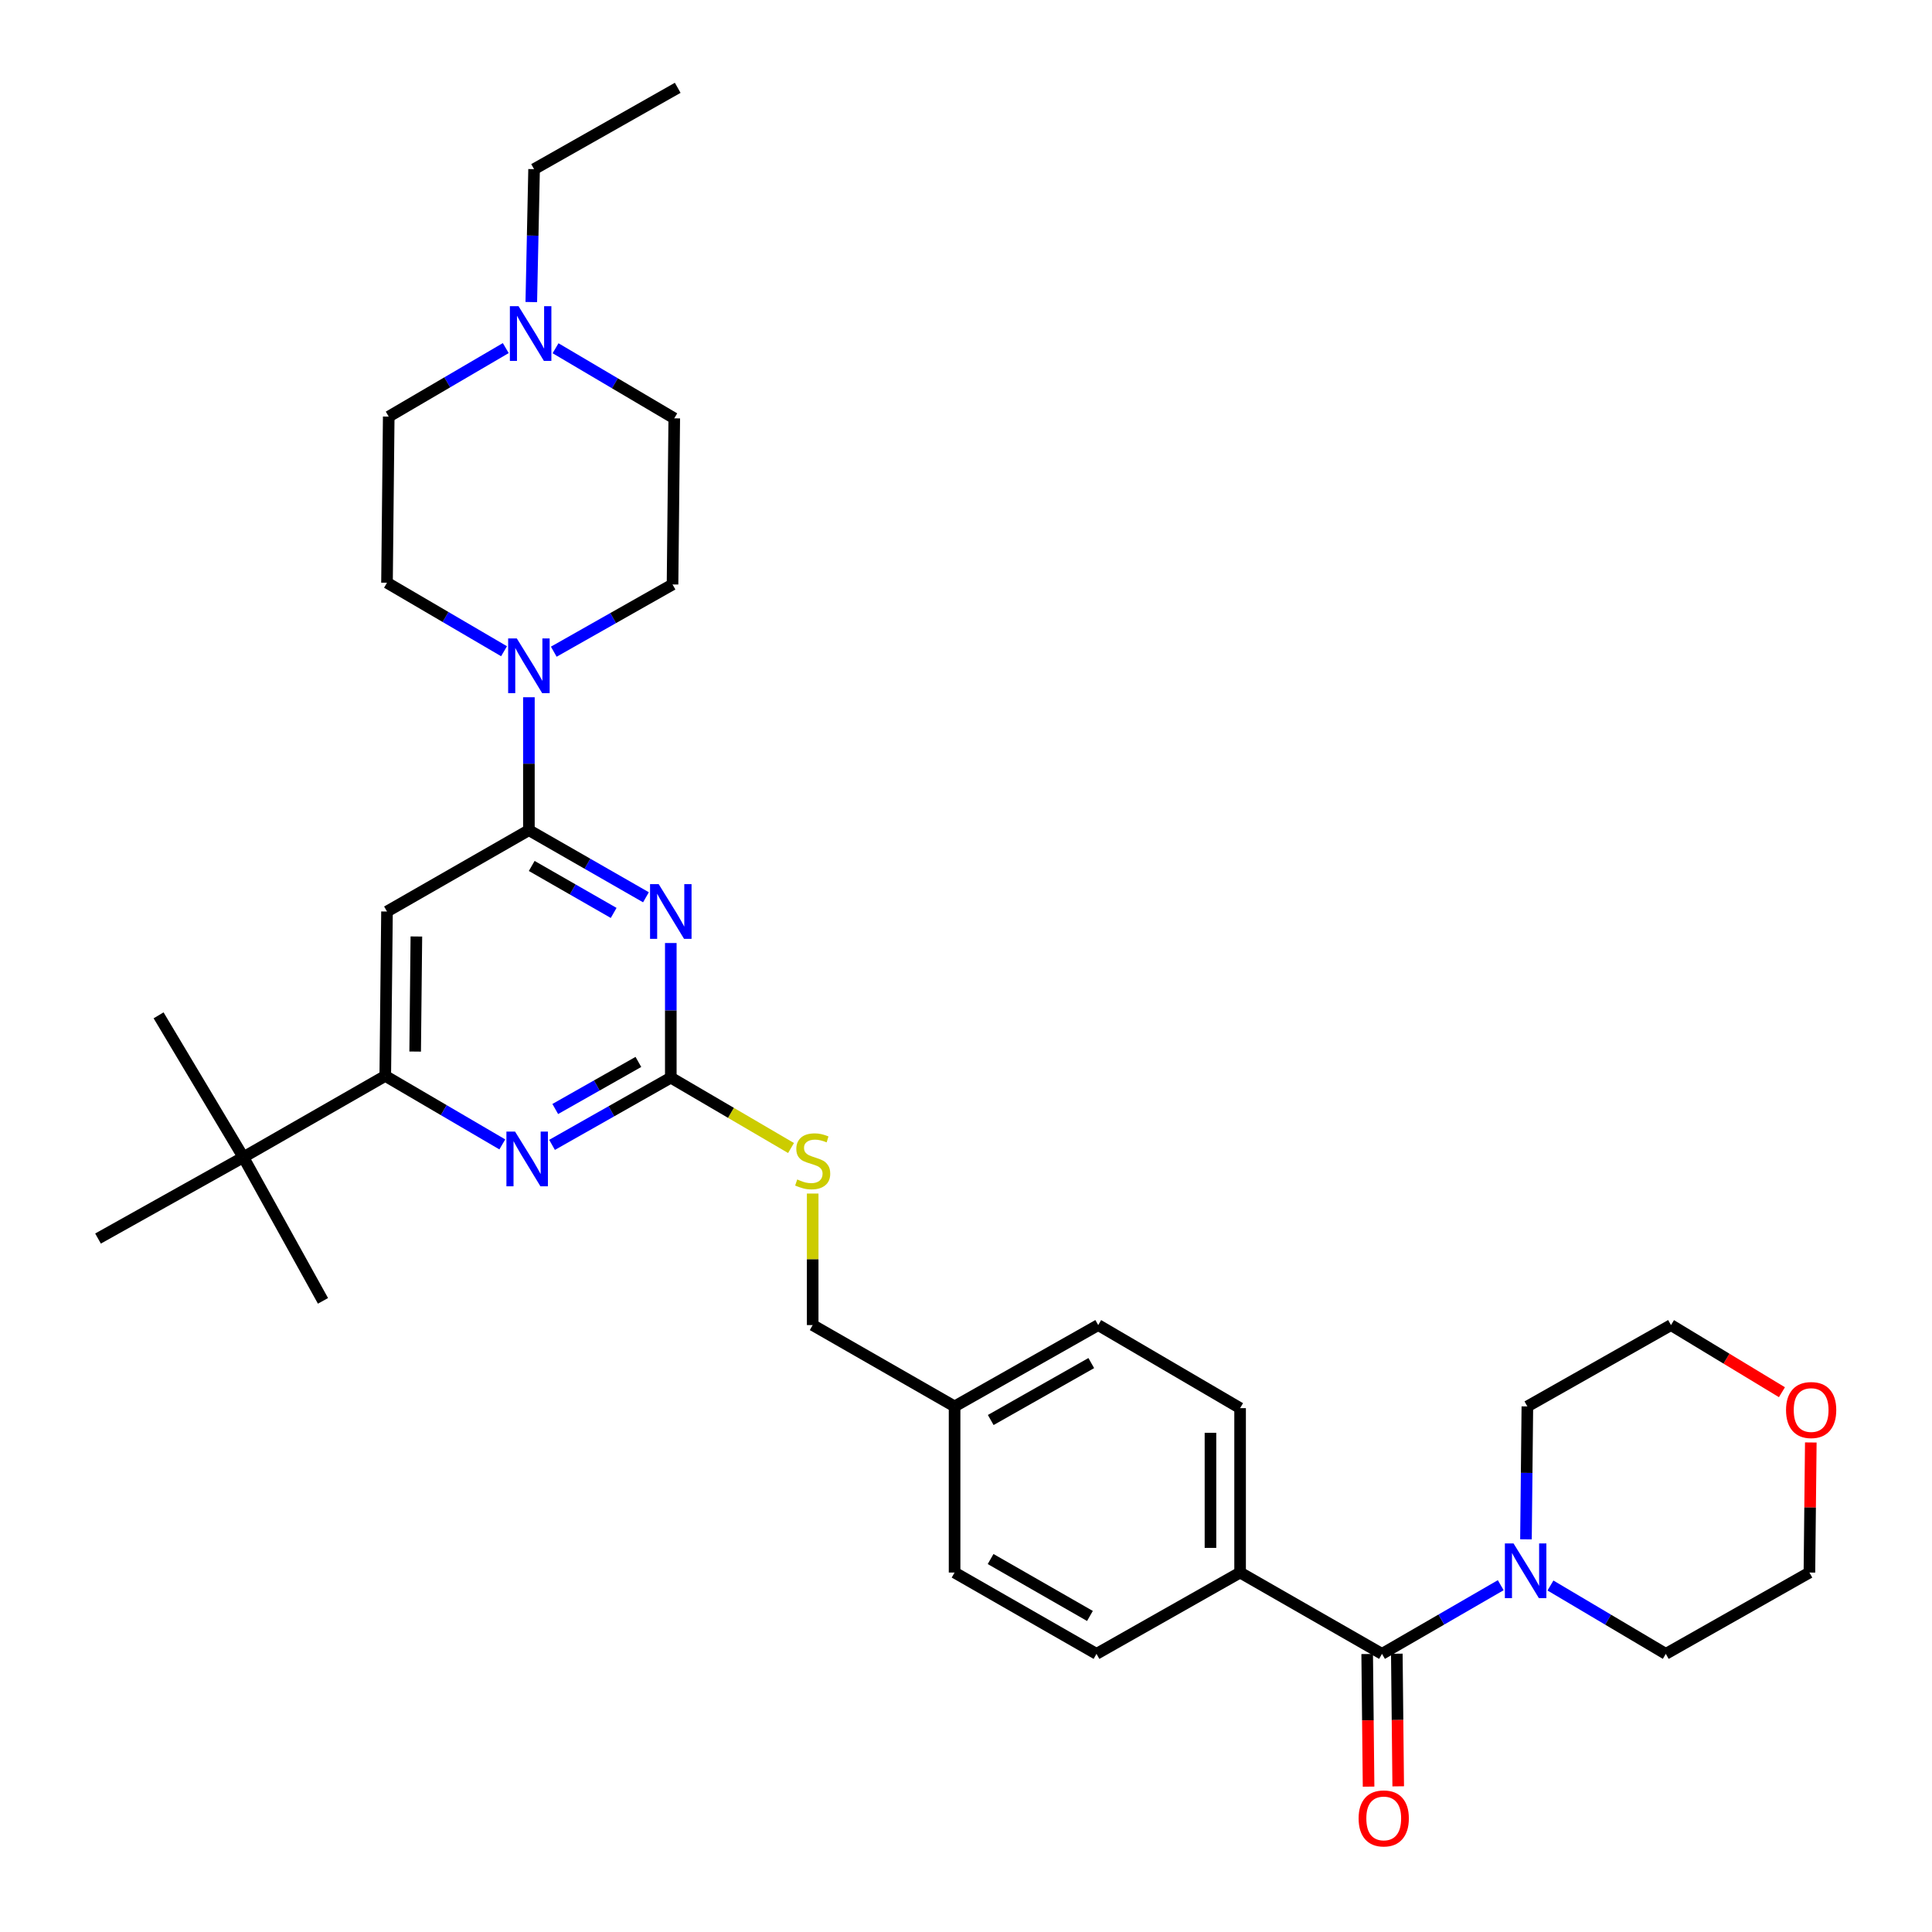 <?xml version='1.0' encoding='iso-8859-1'?>
<svg version='1.1' baseProfile='full'
              xmlns='http://www.w3.org/2000/svg'
                      xmlns:rdkit='http://www.rdkit.org/xml'
                      xmlns:xlink='http://www.w3.org/1999/xlink'
                  xml:space='preserve'
width='1000px' height='1000px' viewBox='0 0 1000 1000'>
<!-- END OF HEADER -->
<rect style='opacity:1.0;fill:#FFFFFF;stroke:none' width='1000' height='1000' x='0' y='0'> </rect>
<path class='bond-0' d='M 715.322,856.04 L 746.05,838.269' style='fill:none;fill-rule:evenodd;stroke:#000000;stroke-width:6px;stroke-linecap:butt;stroke-linejoin:miter;stroke-opacity:1' />
<path class='bond-0' d='M 746.05,838.269 L 776.778,820.497' style='fill:none;fill-rule:evenodd;stroke:#0000FF;stroke-width:6px;stroke-linecap:butt;stroke-linejoin:miter;stroke-opacity:1' />
<path class='bond-1' d='M 707.652,856.121 L 708.013,890.442' style='fill:none;fill-rule:evenodd;stroke:#000000;stroke-width:6px;stroke-linecap:butt;stroke-linejoin:miter;stroke-opacity:1' />
<path class='bond-1' d='M 708.013,890.442 L 708.374,924.763' style='fill:none;fill-rule:evenodd;stroke:#FF0000;stroke-width:6px;stroke-linecap:butt;stroke-linejoin:miter;stroke-opacity:1' />
<path class='bond-1' d='M 722.992,855.96 L 723.353,890.281' style='fill:none;fill-rule:evenodd;stroke:#000000;stroke-width:6px;stroke-linecap:butt;stroke-linejoin:miter;stroke-opacity:1' />
<path class='bond-1' d='M 723.353,890.281 L 723.714,924.602' style='fill:none;fill-rule:evenodd;stroke:#FF0000;stroke-width:6px;stroke-linecap:butt;stroke-linejoin:miter;stroke-opacity:1' />
<path class='bond-2' d='M 715.322,856.04 L 641.874,813.947' style='fill:none;fill-rule:evenodd;stroke:#000000;stroke-width:6px;stroke-linecap:butt;stroke-linejoin:miter;stroke-opacity:1' />
<path class='bond-3' d='M 802.513,820.658 L 832.366,838.349' style='fill:none;fill-rule:evenodd;stroke:#0000FF;stroke-width:6px;stroke-linecap:butt;stroke-linejoin:miter;stroke-opacity:1' />
<path class='bond-3' d='M 832.366,838.349 L 862.218,856.04' style='fill:none;fill-rule:evenodd;stroke:#000000;stroke-width:6px;stroke-linecap:butt;stroke-linejoin:miter;stroke-opacity:1' />
<path class='bond-4' d='M 789.836,796.757 L 790.198,762.36' style='fill:none;fill-rule:evenodd;stroke:#0000FF;stroke-width:6px;stroke-linecap:butt;stroke-linejoin:miter;stroke-opacity:1' />
<path class='bond-4' d='M 790.198,762.36 L 790.56,727.963' style='fill:none;fill-rule:evenodd;stroke:#000000;stroke-width:6px;stroke-linecap:butt;stroke-linejoin:miter;stroke-opacity:1' />
<path class='bond-5' d='M 937.268,746.617 L 936.91,780.282' style='fill:none;fill-rule:evenodd;stroke:#FF0000;stroke-width:6px;stroke-linecap:butt;stroke-linejoin:miter;stroke-opacity:1' />
<path class='bond-5' d='M 936.91,780.282 L 936.552,813.947' style='fill:none;fill-rule:evenodd;stroke:#000000;stroke-width:6px;stroke-linecap:butt;stroke-linejoin:miter;stroke-opacity:1' />
<path class='bond-6' d='M 922.327,720.604 L 893.615,703.233' style='fill:none;fill-rule:evenodd;stroke:#FF0000;stroke-width:6px;stroke-linecap:butt;stroke-linejoin:miter;stroke-opacity:1' />
<path class='bond-6' d='M 893.615,703.233 L 864.903,685.861' style='fill:none;fill-rule:evenodd;stroke:#000000;stroke-width:6px;stroke-linecap:butt;stroke-linejoin:miter;stroke-opacity:1' />
<path class='bond-7' d='M 790.56,727.963 L 864.903,685.861' style='fill:none;fill-rule:evenodd;stroke:#000000;stroke-width:6px;stroke-linecap:butt;stroke-linejoin:miter;stroke-opacity:1' />
<path class='bond-8' d='M 274.995,156.35 L 275.718,121.953' style='fill:none;fill-rule:evenodd;stroke:#0000FF;stroke-width:6px;stroke-linecap:butt;stroke-linejoin:miter;stroke-opacity:1' />
<path class='bond-8' d='M 275.718,121.953 L 276.442,87.556' style='fill:none;fill-rule:evenodd;stroke:#000000;stroke-width:6px;stroke-linecap:butt;stroke-linejoin:miter;stroke-opacity:1' />
<path class='bond-9' d='M 287.55,180.253 L 318.272,198.391' style='fill:none;fill-rule:evenodd;stroke:#0000FF;stroke-width:6px;stroke-linecap:butt;stroke-linejoin:miter;stroke-opacity:1' />
<path class='bond-9' d='M 318.272,198.391 L 348.995,216.529' style='fill:none;fill-rule:evenodd;stroke:#000000;stroke-width:6px;stroke-linecap:butt;stroke-linejoin:miter;stroke-opacity:1' />
<path class='bond-10' d='M 261.784,180.17 L 231.494,197.902' style='fill:none;fill-rule:evenodd;stroke:#0000FF;stroke-width:6px;stroke-linecap:butt;stroke-linejoin:miter;stroke-opacity:1' />
<path class='bond-10' d='M 231.494,197.902 L 201.204,215.634' style='fill:none;fill-rule:evenodd;stroke:#000000;stroke-width:6px;stroke-linecap:butt;stroke-linejoin:miter;stroke-opacity:1' />
<path class='bond-11' d='M 260.889,337.076 L 230.599,319.347' style='fill:none;fill-rule:evenodd;stroke:#0000FF;stroke-width:6px;stroke-linecap:butt;stroke-linejoin:miter;stroke-opacity:1' />
<path class='bond-11' d='M 230.599,319.347 L 200.309,301.619' style='fill:none;fill-rule:evenodd;stroke:#000000;stroke-width:6px;stroke-linecap:butt;stroke-linejoin:miter;stroke-opacity:1' />
<path class='bond-12' d='M 273.757,360.894 L 273.757,395.295' style='fill:none;fill-rule:evenodd;stroke:#0000FF;stroke-width:6px;stroke-linecap:butt;stroke-linejoin:miter;stroke-opacity:1' />
<path class='bond-12' d='M 273.757,395.295 L 273.757,429.697' style='fill:none;fill-rule:evenodd;stroke:#000000;stroke-width:6px;stroke-linecap:butt;stroke-linejoin:miter;stroke-opacity:1' />
<path class='bond-13' d='M 286.633,337.316 L 317.366,319.915' style='fill:none;fill-rule:evenodd;stroke:#0000FF;stroke-width:6px;stroke-linecap:butt;stroke-linejoin:miter;stroke-opacity:1' />
<path class='bond-13' d='M 317.366,319.915 L 348.1,302.514' style='fill:none;fill-rule:evenodd;stroke:#000000;stroke-width:6px;stroke-linecap:butt;stroke-linejoin:miter;stroke-opacity:1' />
<path class='bond-14' d='M 276.442,87.556 L 350.784,45.455' style='fill:none;fill-rule:evenodd;stroke:#000000;stroke-width:6px;stroke-linecap:butt;stroke-linejoin:miter;stroke-opacity:1' />
<path class='bond-15' d='M 409.437,594.211 L 378.321,575.997' style='fill:none;fill-rule:evenodd;stroke:#CCCC00;stroke-width:6px;stroke-linecap:butt;stroke-linejoin:miter;stroke-opacity:1' />
<path class='bond-15' d='M 378.321,575.997 L 347.205,557.783' style='fill:none;fill-rule:evenodd;stroke:#000000;stroke-width:6px;stroke-linecap:butt;stroke-linejoin:miter;stroke-opacity:1' />
<path class='bond-16' d='M 420.644,617.778 L 420.644,651.82' style='fill:none;fill-rule:evenodd;stroke:#CCCC00;stroke-width:6px;stroke-linecap:butt;stroke-linejoin:miter;stroke-opacity:1' />
<path class='bond-16' d='M 420.644,651.82 L 420.644,685.861' style='fill:none;fill-rule:evenodd;stroke:#000000;stroke-width:6px;stroke-linecap:butt;stroke-linejoin:miter;stroke-opacity:1' />
<path class='bond-17' d='M 200.309,471.798 L 199.414,556.888' style='fill:none;fill-rule:evenodd;stroke:#000000;stroke-width:6px;stroke-linecap:butt;stroke-linejoin:miter;stroke-opacity:1' />
<path class='bond-17' d='M 215.515,484.723 L 214.888,544.286' style='fill:none;fill-rule:evenodd;stroke:#000000;stroke-width:6px;stroke-linecap:butt;stroke-linejoin:miter;stroke-opacity:1' />
<path class='bond-18' d='M 200.309,471.798 L 273.757,429.697' style='fill:none;fill-rule:evenodd;stroke:#000000;stroke-width:6px;stroke-linecap:butt;stroke-linejoin:miter;stroke-opacity:1' />
<path class='bond-19' d='M 199.414,556.888 L 125.966,598.981' style='fill:none;fill-rule:evenodd;stroke:#000000;stroke-width:6px;stroke-linecap:butt;stroke-linejoin:miter;stroke-opacity:1' />
<path class='bond-20' d='M 199.414,556.888 L 229.704,574.617' style='fill:none;fill-rule:evenodd;stroke:#000000;stroke-width:6px;stroke-linecap:butt;stroke-linejoin:miter;stroke-opacity:1' />
<path class='bond-20' d='M 229.704,574.617 L 259.995,592.345' style='fill:none;fill-rule:evenodd;stroke:#0000FF;stroke-width:6px;stroke-linecap:butt;stroke-linejoin:miter;stroke-opacity:1' />
<path class='bond-21' d='M 285.738,592.586 L 316.471,575.184' style='fill:none;fill-rule:evenodd;stroke:#0000FF;stroke-width:6px;stroke-linecap:butt;stroke-linejoin:miter;stroke-opacity:1' />
<path class='bond-21' d='M 316.471,575.184 L 347.205,557.783' style='fill:none;fill-rule:evenodd;stroke:#000000;stroke-width:6px;stroke-linecap:butt;stroke-linejoin:miter;stroke-opacity:1' />
<path class='bond-21' d='M 287.4,574.016 L 308.913,561.835' style='fill:none;fill-rule:evenodd;stroke:#0000FF;stroke-width:6px;stroke-linecap:butt;stroke-linejoin:miter;stroke-opacity:1' />
<path class='bond-21' d='M 308.913,561.835 L 330.426,549.654' style='fill:none;fill-rule:evenodd;stroke:#000000;stroke-width:6px;stroke-linecap:butt;stroke-linejoin:miter;stroke-opacity:1' />
<path class='bond-22' d='M 347.205,557.783 L 347.205,522.945' style='fill:none;fill-rule:evenodd;stroke:#000000;stroke-width:6px;stroke-linecap:butt;stroke-linejoin:miter;stroke-opacity:1' />
<path class='bond-22' d='M 347.205,522.945 L 347.205,488.108' style='fill:none;fill-rule:evenodd;stroke:#0000FF;stroke-width:6px;stroke-linecap:butt;stroke-linejoin:miter;stroke-opacity:1' />
<path class='bond-23' d='M 334.348,464.429 L 304.053,447.063' style='fill:none;fill-rule:evenodd;stroke:#0000FF;stroke-width:6px;stroke-linecap:butt;stroke-linejoin:miter;stroke-opacity:1' />
<path class='bond-23' d='M 304.053,447.063 L 273.757,429.697' style='fill:none;fill-rule:evenodd;stroke:#000000;stroke-width:6px;stroke-linecap:butt;stroke-linejoin:miter;stroke-opacity:1' />
<path class='bond-23' d='M 317.631,472.528 L 296.424,460.372' style='fill:none;fill-rule:evenodd;stroke:#0000FF;stroke-width:6px;stroke-linecap:butt;stroke-linejoin:miter;stroke-opacity:1' />
<path class='bond-23' d='M 296.424,460.372 L 275.217,448.216' style='fill:none;fill-rule:evenodd;stroke:#000000;stroke-width:6px;stroke-linecap:butt;stroke-linejoin:miter;stroke-opacity:1' />
<path class='bond-24' d='M 568.435,685.861 L 494.092,727.963' style='fill:none;fill-rule:evenodd;stroke:#000000;stroke-width:6px;stroke-linecap:butt;stroke-linejoin:miter;stroke-opacity:1' />
<path class='bond-24' d='M 564.843,705.525 L 512.803,734.996' style='fill:none;fill-rule:evenodd;stroke:#000000;stroke-width:6px;stroke-linecap:butt;stroke-linejoin:miter;stroke-opacity:1' />
<path class='bond-25' d='M 568.435,685.861 L 641.874,728.857' style='fill:none;fill-rule:evenodd;stroke:#000000;stroke-width:6px;stroke-linecap:butt;stroke-linejoin:miter;stroke-opacity:1' />
<path class='bond-26' d='M 494.092,727.963 L 494.092,813.947' style='fill:none;fill-rule:evenodd;stroke:#000000;stroke-width:6px;stroke-linecap:butt;stroke-linejoin:miter;stroke-opacity:1' />
<path class='bond-27' d='M 494.092,727.963 L 420.644,685.861' style='fill:none;fill-rule:evenodd;stroke:#000000;stroke-width:6px;stroke-linecap:butt;stroke-linejoin:miter;stroke-opacity:1' />
<path class='bond-28' d='M 494.092,813.947 L 567.54,856.04' style='fill:none;fill-rule:evenodd;stroke:#000000;stroke-width:6px;stroke-linecap:butt;stroke-linejoin:miter;stroke-opacity:1' />
<path class='bond-28' d='M 512.737,806.951 L 564.151,836.417' style='fill:none;fill-rule:evenodd;stroke:#000000;stroke-width:6px;stroke-linecap:butt;stroke-linejoin:miter;stroke-opacity:1' />
<path class='bond-29' d='M 567.54,856.04 L 641.874,813.947' style='fill:none;fill-rule:evenodd;stroke:#000000;stroke-width:6px;stroke-linecap:butt;stroke-linejoin:miter;stroke-opacity:1' />
<path class='bond-30' d='M 125.966,598.981 L 50.737,641.074' style='fill:none;fill-rule:evenodd;stroke:#000000;stroke-width:6px;stroke-linecap:butt;stroke-linejoin:miter;stroke-opacity:1' />
<path class='bond-31' d='M 125.966,598.981 L 167.173,673.324' style='fill:none;fill-rule:evenodd;stroke:#000000;stroke-width:6px;stroke-linecap:butt;stroke-linejoin:miter;stroke-opacity:1' />
<path class='bond-32' d='M 125.966,598.981 L 82.083,525.533' style='fill:none;fill-rule:evenodd;stroke:#000000;stroke-width:6px;stroke-linecap:butt;stroke-linejoin:miter;stroke-opacity:1' />
<path class='bond-33' d='M 641.874,813.947 L 641.874,728.857' style='fill:none;fill-rule:evenodd;stroke:#000000;stroke-width:6px;stroke-linecap:butt;stroke-linejoin:miter;stroke-opacity:1' />
<path class='bond-33' d='M 626.534,801.184 L 626.534,741.621' style='fill:none;fill-rule:evenodd;stroke:#000000;stroke-width:6px;stroke-linecap:butt;stroke-linejoin:miter;stroke-opacity:1' />
<path class='bond-34' d='M 348.995,216.529 L 348.1,302.514' style='fill:none;fill-rule:evenodd;stroke:#000000;stroke-width:6px;stroke-linecap:butt;stroke-linejoin:miter;stroke-opacity:1' />
<path class='bond-35' d='M 201.204,215.634 L 200.309,301.619' style='fill:none;fill-rule:evenodd;stroke:#000000;stroke-width:6px;stroke-linecap:butt;stroke-linejoin:miter;stroke-opacity:1' />
<path class='bond-36' d='M 862.218,856.04 L 936.552,813.947' style='fill:none;fill-rule:evenodd;stroke:#000000;stroke-width:6px;stroke-linecap:butt;stroke-linejoin:miter;stroke-opacity:1' />
<path  class='atom-1' d='M 783.405 798.884
L 792.685 813.884
Q 793.605 815.364, 795.085 818.044
Q 796.565 820.724, 796.645 820.884
L 796.645 798.884
L 800.405 798.884
L 800.405 827.204
L 796.525 827.204
L 786.565 810.804
Q 785.405 808.884, 784.165 806.684
Q 782.965 804.484, 782.605 803.804
L 782.605 827.204
L 778.925 827.204
L 778.925 798.884
L 783.405 798.884
' fill='#0000FF'/>
<path  class='atom-2' d='M 703.217 941.21
Q 703.217 934.41, 706.577 930.61
Q 709.937 926.81, 716.217 926.81
Q 722.497 926.81, 725.857 930.61
Q 729.217 934.41, 729.217 941.21
Q 729.217 948.09, 725.817 952.01
Q 722.417 955.89, 716.217 955.89
Q 709.977 955.89, 706.577 952.01
Q 703.217 948.13, 703.217 941.21
M 716.217 952.69
Q 720.537 952.69, 722.857 949.81
Q 725.217 946.89, 725.217 941.21
Q 725.217 935.65, 722.857 932.85
Q 720.537 930.01, 716.217 930.01
Q 711.897 930.01, 709.537 932.81
Q 707.217 935.61, 707.217 941.21
Q 707.217 946.93, 709.537 949.81
Q 711.897 952.69, 716.217 952.69
' fill='#FF0000'/>
<path  class='atom-3' d='M 924.447 729.832
Q 924.447 723.032, 927.807 719.232
Q 931.167 715.432, 937.447 715.432
Q 943.727 715.432, 947.087 719.232
Q 950.447 723.032, 950.447 729.832
Q 950.447 736.712, 947.047 740.632
Q 943.647 744.512, 937.447 744.512
Q 931.207 744.512, 927.807 740.632
Q 924.447 736.752, 924.447 729.832
M 937.447 741.312
Q 941.767 741.312, 944.087 738.432
Q 946.447 735.512, 946.447 729.832
Q 946.447 724.272, 944.087 721.472
Q 941.767 718.632, 937.447 718.632
Q 933.127 718.632, 930.767 721.432
Q 928.447 724.232, 928.447 729.832
Q 928.447 735.552, 930.767 738.432
Q 933.127 741.312, 937.447 741.312
' fill='#FF0000'/>
<path  class='atom-5' d='M 268.392 158.478
L 277.672 173.478
Q 278.592 174.958, 280.072 177.638
Q 281.552 180.318, 281.632 180.478
L 281.632 158.478
L 285.392 158.478
L 285.392 186.798
L 281.512 186.798
L 271.552 170.398
Q 270.392 168.478, 269.152 166.278
Q 267.952 164.078, 267.592 163.398
L 267.592 186.798
L 263.912 186.798
L 263.912 158.478
L 268.392 158.478
' fill='#0000FF'/>
<path  class='atom-6' d='M 267.497 330.447
L 276.777 345.447
Q 277.697 346.927, 279.177 349.607
Q 280.657 352.287, 280.737 352.447
L 280.737 330.447
L 284.497 330.447
L 284.497 358.767
L 280.617 358.767
L 270.657 342.367
Q 269.497 340.447, 268.257 338.247
Q 267.057 336.047, 266.697 335.367
L 266.697 358.767
L 263.017 358.767
L 263.017 330.447
L 267.497 330.447
' fill='#0000FF'/>
<path  class='atom-8' d='M 412.644 610.491
Q 412.964 610.611, 414.284 611.171
Q 415.604 611.731, 417.044 612.091
Q 418.524 612.411, 419.964 612.411
Q 422.644 612.411, 424.204 611.131
Q 425.764 609.811, 425.764 607.531
Q 425.764 605.971, 424.964 605.011
Q 424.204 604.051, 423.004 603.531
Q 421.804 603.011, 419.804 602.411
Q 417.284 601.651, 415.764 600.931
Q 414.284 600.211, 413.204 598.691
Q 412.164 597.171, 412.164 594.611
Q 412.164 591.051, 414.564 588.851
Q 417.004 586.651, 421.804 586.651
Q 425.084 586.651, 428.804 588.211
L 427.884 591.291
Q 424.484 589.891, 421.924 589.891
Q 419.164 589.891, 417.644 591.051
Q 416.124 592.171, 416.164 594.131
Q 416.164 595.651, 416.924 596.571
Q 417.724 597.491, 418.844 598.011
Q 420.004 598.531, 421.924 599.131
Q 424.484 599.931, 426.004 600.731
Q 427.524 601.531, 428.604 603.171
Q 429.724 604.771, 429.724 607.531
Q 429.724 611.451, 427.084 613.571
Q 424.484 615.651, 420.124 615.651
Q 417.604 615.651, 415.684 615.091
Q 413.804 614.571, 411.564 613.651
L 412.644 610.491
' fill='#CCCC00'/>
<path  class='atom-11' d='M 266.602 585.716
L 275.882 600.716
Q 276.802 602.196, 278.282 604.876
Q 279.762 607.556, 279.842 607.716
L 279.842 585.716
L 283.602 585.716
L 283.602 614.036
L 279.722 614.036
L 269.762 597.636
Q 268.602 595.716, 267.362 593.516
Q 266.162 591.316, 265.802 590.636
L 265.802 614.036
L 262.122 614.036
L 262.122 585.716
L 266.602 585.716
' fill='#0000FF'/>
<path  class='atom-13' d='M 340.945 457.638
L 350.225 472.638
Q 351.145 474.118, 352.625 476.798
Q 354.105 479.478, 354.185 479.638
L 354.185 457.638
L 357.945 457.638
L 357.945 485.958
L 354.065 485.958
L 344.105 469.558
Q 342.945 467.638, 341.705 465.438
Q 340.505 463.238, 340.145 462.558
L 340.145 485.958
L 336.465 485.958
L 336.465 457.638
L 340.945 457.638
' fill='#0000FF'/>
</svg>
